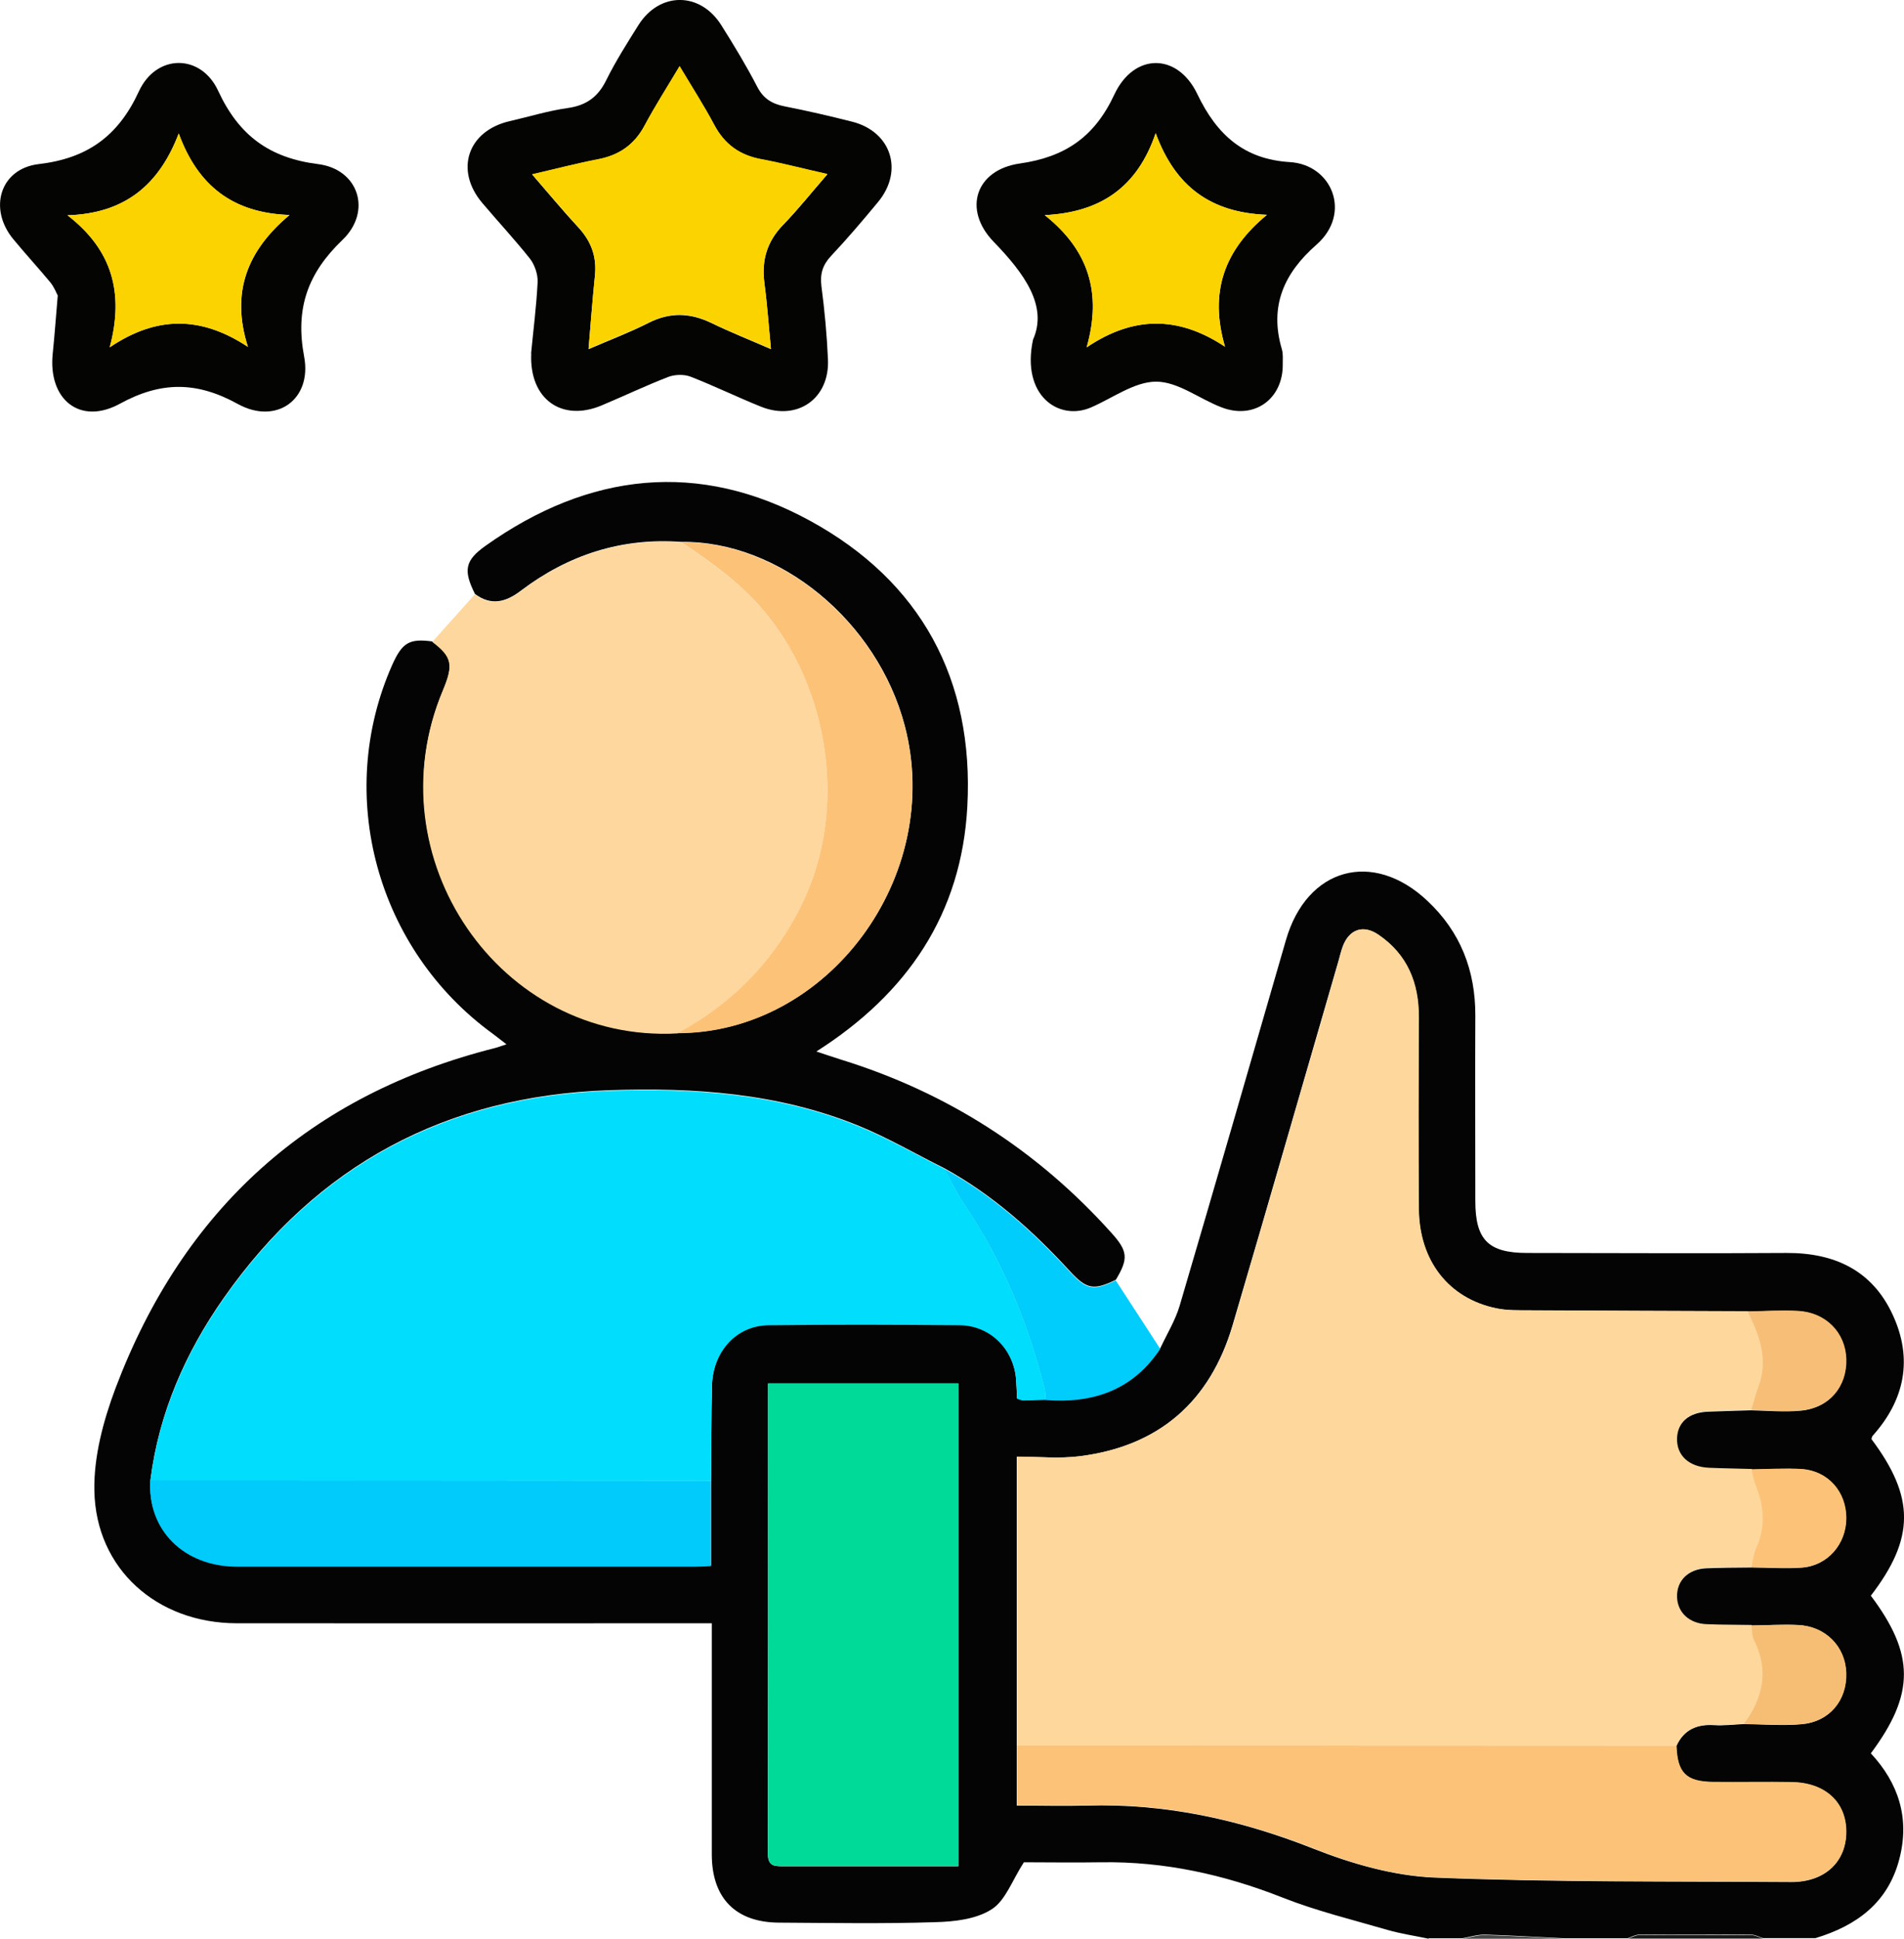 <svg width="112" height="114" viewBox="0 0 112 114" fill="none" xmlns="http://www.w3.org/2000/svg">
<g clip-path="url(#clip0_1161_2233)">
<path d="M84.039 114C83.234 113.829 82.421 113.712 81.634 113.487C79.559 112.883 77.44 112.369 75.437 111.577C72.004 110.225 68.49 109.451 64.797 109.505C63.179 109.532 61.56 109.505 60.228 109.505C59.539 110.568 59.146 111.757 58.332 112.27C57.42 112.856 56.133 113 54.997 113.027C51.948 113.126 48.881 113.072 45.832 113.054C43.284 113.045 41.871 111.622 41.871 109.045C41.871 104.559 41.871 100.072 41.871 95.451C41.433 95.451 41.049 95.451 40.655 95.451C31.741 95.451 22.835 95.46 13.92 95.451C9.235 95.442 5.641 92.261 5.551 87.667C5.507 85.658 6.079 83.541 6.794 81.631C10.782 71.081 18.23 64.369 29.13 61.622C29.309 61.577 29.479 61.505 29.791 61.406C29.47 61.162 29.237 60.973 28.996 60.793C22.155 55.829 19.679 46.757 23.067 39.108C23.658 37.784 24.078 37.532 25.446 37.721C26.599 38.586 26.698 39.063 26.063 40.586C21.941 50.396 29.416 61.315 39.868 60.739C48.729 60.739 55.552 51.505 53.218 42.658C51.599 36.523 45.85 31.793 40.083 31.865C36.569 31.604 33.422 32.622 30.632 34.739C29.738 35.414 28.897 35.631 27.941 34.928C27.252 33.55 27.332 32.964 28.567 32.09C34.638 27.775 41.12 27.045 47.665 30.631C54.157 34.18 57.304 39.955 56.902 47.423C56.562 53.739 53.379 58.423 48.023 61.829C48.568 62.009 49.033 62.171 49.498 62.315C55.721 64.243 61.024 67.64 65.387 72.505C66.353 73.577 66.38 74.018 65.638 75.252C64.35 75.883 63.921 75.82 62.946 74.757C60.773 72.387 58.395 70.261 55.569 68.703C53.862 67.856 52.208 66.883 50.446 66.171C45.743 64.27 40.807 63.937 35.8 64.108C26.268 64.442 18.668 68.469 13.16 76.324C10.916 79.523 9.351 83.063 8.851 87.009C8.663 89.919 10.818 92.081 13.965 92.09C22.942 92.099 31.919 92.09 40.897 92.09C41.183 92.09 41.469 92.063 41.827 92.054V87.027C41.844 85.171 41.836 83.324 41.88 81.469C41.925 79.451 43.311 77.91 45.206 77.892C48.962 77.847 52.708 77.856 56.464 77.892C58.261 77.91 59.647 79.333 59.772 81.126C59.799 81.487 59.808 81.847 59.826 82.216C59.986 82.261 60.085 82.315 60.183 82.315C60.621 82.315 61.059 82.297 61.507 82.279C64.296 82.496 66.639 81.712 68.257 79.27C68.642 78.442 69.134 77.649 69.393 76.775C71.503 69.613 73.569 62.45 75.643 55.279C76.868 51.027 80.757 49.946 83.967 52.973C85.908 54.793 86.793 57.063 86.784 59.721C86.766 63.351 86.784 66.991 86.784 70.622C86.784 72.91 87.553 73.676 89.833 73.676C94.912 73.676 99.99 73.712 105.069 73.676C107.904 73.658 110.139 74.694 111.346 77.333C112.526 79.901 112.052 82.315 110.157 84.424C110.112 84.478 110.103 84.559 110.085 84.622C112.651 88.036 112.642 90.46 110.049 93.829C112.634 97.27 112.651 99.613 110.049 103.099C111.677 104.847 112.347 106.91 111.73 109.297C111.069 111.883 109.209 113.234 106.795 113.964H103.701C103.469 113.892 103.236 113.757 103.004 113.757C100.813 113.739 98.631 113.739 96.441 113.757C96.208 113.757 95.976 113.892 95.743 113.973H91.988C90.441 113.901 88.903 113.802 87.356 113.757C86.918 113.748 86.471 113.892 86.024 113.973H84.039V114ZM102.798 77.108C98.524 77.09 94.259 77.081 89.985 77.054C89.323 77.054 88.653 77.072 88.009 76.937C85.21 76.36 83.476 74.144 83.449 71.081C83.422 67.333 83.431 63.586 83.449 59.838C83.458 57.811 82.778 56.135 81.079 54.973C80.176 54.351 79.354 54.649 78.978 55.667C78.88 55.946 78.808 56.234 78.728 56.523C76.653 63.658 74.606 70.802 72.504 77.928C71.172 82.433 68.159 85.036 63.527 85.631C62.311 85.784 61.059 85.658 59.808 85.658V106.171C61.229 106.171 62.58 106.207 63.93 106.171C68.561 106.036 72.943 107 77.252 108.703C79.515 109.595 81.982 110.306 84.379 110.405C91.353 110.685 98.345 110.622 105.337 110.667C107.331 110.685 108.61 109.487 108.592 107.703C108.583 105.973 107.349 104.829 105.391 104.802C103.844 104.775 102.297 104.802 100.759 104.793C99.168 104.775 98.658 104.261 98.604 102.667C99.043 101.712 99.811 101.378 100.822 101.441C101.394 101.478 101.984 101.405 102.557 101.378C103.692 101.387 104.837 101.487 105.963 101.387C107.6 101.252 108.637 100 108.592 98.387C108.547 96.829 107.385 95.631 105.758 95.559C104.846 95.514 103.925 95.577 103.004 95.586C102.127 95.568 101.242 95.577 100.366 95.541C99.338 95.505 98.64 94.856 98.613 93.937C98.587 92.973 99.293 92.261 100.375 92.216C101.251 92.18 102.136 92.18 103.013 92.171C104.005 92.171 104.998 92.252 105.981 92.18C107.492 92.072 108.592 90.802 108.592 89.279C108.592 87.73 107.519 86.496 105.972 86.396C104.989 86.333 103.996 86.396 103.013 86.415C102.172 86.396 101.332 86.387 100.482 86.342C99.293 86.288 98.578 85.613 98.604 84.613C98.631 83.658 99.338 83.054 100.464 83.009C101.305 82.973 102.145 82.955 102.986 82.928C103.978 82.946 104.971 83.045 105.954 82.946C107.599 82.784 108.628 81.541 108.583 79.937C108.538 78.378 107.385 77.189 105.749 77.099C104.756 77.045 103.764 77.108 102.771 77.126L102.798 77.108ZM56.374 109.73V81.351H45.18C45.18 90.64 45.18 99.829 45.171 109.018C45.171 109.757 45.591 109.739 46.1 109.739C49.078 109.739 52.056 109.739 55.042 109.739C55.471 109.739 55.9 109.739 56.374 109.739V109.73Z" fill="#030403"/>
<path d="M95.744 114C95.977 113.928 96.209 113.784 96.442 113.784C98.632 113.766 100.814 113.775 103.005 113.784C103.237 113.784 103.47 113.919 103.702 113.991H95.744V114Z" fill="#1A1A1A"/>
<path d="M86.025 114C86.472 113.928 86.919 113.775 87.358 113.784C88.904 113.829 90.442 113.919 91.989 114H86.025Z" fill="#494949"/>
<path d="M27.932 34.955C28.88 35.658 29.729 35.441 30.623 34.766C33.413 32.649 36.56 31.631 40.074 31.892C41.809 33.045 43.481 34.234 44.876 35.865C48.828 40.486 49.856 47.622 47.21 53.099C45.582 56.468 43.114 59 39.851 60.766C29.398 61.342 21.923 50.423 26.045 40.613C26.689 39.09 26.582 38.622 25.428 37.748C26.26 36.82 27.091 35.892 27.923 34.955H27.932Z" fill="#FDD79D"/>
<path d="M31.241 20.784C31.366 19.459 31.554 18.027 31.625 16.586C31.643 16.135 31.456 15.577 31.178 15.216C30.284 14.09 29.301 13.036 28.371 11.937C26.735 10.009 27.503 7.703 29.971 7.126C31.116 6.865 32.242 6.514 33.405 6.351C34.487 6.198 35.175 5.703 35.658 4.721C36.212 3.604 36.892 2.532 37.554 1.478C38.797 -0.495 41.184 -0.495 42.427 1.478C43.178 2.667 43.902 3.865 44.546 5.108C44.912 5.811 45.422 6.108 46.146 6.252C47.479 6.514 48.802 6.82 50.116 7.153C52.423 7.73 53.174 10.036 51.654 11.874C50.76 12.955 49.848 14.027 48.891 15.045C48.391 15.577 48.23 16.099 48.319 16.829C48.507 18.261 48.641 19.703 48.704 21.144C48.802 23.433 46.915 24.766 44.778 23.919C43.383 23.36 42.024 22.694 40.63 22.153C40.245 22 39.7 22.018 39.315 22.162C37.983 22.676 36.686 23.297 35.372 23.847C33.029 24.82 31.125 23.459 31.25 20.784H31.241ZM48.659 10.243C47.255 9.928 46.021 9.604 44.769 9.369C43.526 9.135 42.632 8.505 42.024 7.369C41.407 6.216 40.701 5.117 39.977 3.901C39.226 5.162 38.528 6.243 37.92 7.387C37.312 8.523 36.409 9.135 35.166 9.378C33.923 9.613 32.69 9.937 31.304 10.261C32.287 11.396 33.128 12.415 34.031 13.387C34.782 14.198 35.113 15.117 34.996 16.225C34.853 17.613 34.746 19.018 34.621 20.532C35.873 19.991 37.044 19.55 38.144 18.991C39.404 18.351 40.585 18.387 41.837 18.991C42.954 19.532 44.108 19.991 45.351 20.532C45.216 19.153 45.127 17.901 44.966 16.658C44.787 15.315 45.118 14.198 46.075 13.216C46.942 12.324 47.72 11.342 48.659 10.261V10.243Z" fill="#040402"/>
<path d="M60.766 19.973C61.642 18 60.274 16.099 58.45 14.216C56.617 12.324 57.386 9.982 59.997 9.613C62.652 9.234 64.387 8.054 65.549 5.559C66.703 3.099 69.26 3.09 70.431 5.532C71.585 7.946 73.194 9.369 75.877 9.532C78.362 9.685 79.534 12.55 77.441 14.387C75.537 16.054 74.652 17.991 75.403 20.532C75.483 20.811 75.456 21.117 75.456 21.415C75.483 23.46 73.775 24.694 71.862 23.955C70.556 23.46 69.296 22.442 68.008 22.442C66.73 22.442 65.442 23.415 64.163 23.964C62.286 24.766 60.059 23.27 60.766 19.973ZM67.981 7.829C66.908 11 64.745 12.496 61.454 12.649C64.047 14.712 64.825 17.234 63.922 20.424C66.667 18.577 69.305 18.559 72.059 20.387C71.12 17.171 72.014 14.703 74.526 12.631C71.218 12.505 69.135 10.973 67.981 7.829Z" fill="#040402"/>
<path d="M3.397 17.378C3.334 17.27 3.2 16.901 2.968 16.613C2.261 15.757 1.51 14.946 0.804 14.09C-0.707 12.297 -0.01 9.919 2.279 9.649C5.132 9.315 6.956 8.009 8.172 5.369C9.191 3.162 11.811 3.144 12.83 5.333C14.046 7.964 15.844 9.288 18.705 9.649C21.101 9.946 21.897 12.432 20.144 14.108C18.106 16.063 17.355 18.126 17.891 20.973C18.365 23.495 16.246 25 13.993 23.757C11.578 22.423 9.477 22.414 7.054 23.739C4.702 25.027 2.816 23.486 3.102 20.784C3.209 19.748 3.281 18.721 3.397 17.378ZM3.969 12.658C6.616 14.703 7.304 17.243 6.455 20.423C9.191 18.577 11.802 18.559 14.583 20.396C13.563 17.171 14.556 14.721 17.033 12.64C13.715 12.531 11.641 10.946 10.514 7.847C9.352 10.901 7.313 12.559 3.969 12.658Z" fill="#040402"/>
<path d="M55.562 68.739C58.396 70.297 60.766 72.423 62.938 74.793C63.913 75.856 64.342 75.919 65.63 75.288C66.506 76.631 67.373 77.973 68.249 79.315C66.631 81.757 64.288 82.541 61.499 82.324C61.481 82.108 61.499 81.874 61.445 81.667C60.462 77.748 58.933 74.081 56.661 70.73C56.241 70.108 55.919 69.405 55.553 68.748L55.562 68.739Z" fill="#00CDFB"/>
<path d="M102.575 101.36C101.994 101.387 101.413 101.46 100.84 101.423C99.83 101.36 99.061 101.694 98.623 102.649C85.694 102.649 72.755 102.649 59.826 102.64V85.649C61.078 85.649 62.33 85.784 63.546 85.622C68.177 85.036 71.2 82.424 72.523 77.919C74.624 70.793 76.672 63.649 78.746 56.514C78.827 56.225 78.889 55.937 78.996 55.658C79.372 54.64 80.195 54.342 81.098 54.964C82.797 56.126 83.476 57.793 83.467 59.829C83.449 63.577 83.44 67.324 83.467 71.072C83.485 74.135 85.22 76.351 88.027 76.928C88.671 77.063 89.342 77.036 90.003 77.045C94.269 77.072 98.542 77.081 102.816 77.099C103.514 78.504 104.059 79.937 103.451 81.532C103.281 81.973 103.165 82.433 103.031 82.892C102.191 82.919 101.35 82.946 100.51 82.973C99.374 83.018 98.677 83.631 98.65 84.577C98.623 85.577 99.338 86.252 100.527 86.306C101.368 86.342 102.208 86.351 103.058 86.378C103.129 86.658 103.165 86.955 103.272 87.225C103.773 88.469 103.934 89.694 103.353 90.964C103.192 91.324 103.147 91.739 103.049 92.135C102.173 92.153 101.287 92.144 100.411 92.18C99.329 92.225 98.623 92.937 98.65 93.901C98.677 94.82 99.374 95.469 100.402 95.504C101.279 95.541 102.164 95.532 103.04 95.55C103.085 95.838 103.076 96.153 103.192 96.405C104.086 98.189 103.728 99.811 102.593 101.333L102.575 101.36Z" fill="#FED79D"/>
<path d="M55.561 68.739C55.928 69.405 56.241 70.099 56.67 70.721C58.932 74.072 60.47 77.739 61.454 81.658C61.508 81.865 61.49 82.099 61.508 82.315C61.069 82.324 60.631 82.351 60.184 82.351C60.086 82.351 59.978 82.297 59.827 82.252C59.809 81.892 59.8 81.522 59.773 81.162C59.657 79.369 58.262 77.946 56.465 77.928C52.709 77.892 48.963 77.883 45.207 77.928C43.312 77.946 41.926 79.487 41.881 81.504C41.836 83.36 41.845 85.207 41.827 87.063C30.838 87.063 19.84 87.054 8.852 87.045C9.352 83.099 10.917 79.559 13.161 76.36C18.669 68.504 26.269 64.478 35.801 64.144C40.799 63.973 45.744 64.306 50.447 66.207C52.208 66.919 53.863 67.883 55.57 68.739H55.561Z" fill="#00DDFD"/>
<path d="M56.376 109.73C55.902 109.73 55.472 109.73 55.043 109.73C52.066 109.73 49.088 109.73 46.102 109.73C45.592 109.73 45.163 109.748 45.172 109.009C45.19 99.82 45.181 90.631 45.181 81.342H56.376V109.721V109.73Z" fill="#00DA99"/>
<path d="M59.826 102.64C72.755 102.64 85.694 102.64 98.623 102.649C98.677 104.243 99.186 104.757 100.778 104.775C102.325 104.793 103.872 104.757 105.409 104.784C107.368 104.82 108.602 105.955 108.61 107.685C108.619 109.469 107.341 110.658 105.356 110.649C98.373 110.595 91.38 110.667 84.397 110.387C81.992 110.288 79.524 109.586 77.271 108.685C72.961 106.982 68.58 106.018 63.948 106.153C62.598 106.189 61.248 106.153 59.826 106.153V102.631V102.64Z" fill="#FBC278"/>
<path d="M8.841 87.045C19.83 87.045 30.828 87.054 41.817 87.063V92.09C41.46 92.108 41.174 92.126 40.887 92.126C31.91 92.126 22.933 92.126 13.956 92.126C10.809 92.126 8.654 89.964 8.841 87.045Z" fill="#00CBFA"/>
<path d="M39.852 60.757C43.115 58.991 45.583 56.459 47.21 53.09C49.857 47.613 48.82 40.477 44.877 35.856C43.482 34.225 41.81 33.036 40.075 31.883C45.842 31.82 51.592 36.541 53.21 42.676C55.544 51.523 48.721 60.748 39.861 60.757H39.852Z" fill="#FCC278"/>
<path d="M102.574 101.36C103.71 99.829 104.067 98.216 103.173 96.433C103.048 96.18 103.066 95.865 103.021 95.577C103.942 95.568 104.863 95.505 105.775 95.55C107.394 95.622 108.565 96.82 108.61 98.379C108.654 99.982 107.626 101.234 105.981 101.378C104.854 101.478 103.71 101.378 102.574 101.369V101.36Z" fill="#F6BE75"/>
<path d="M103.013 82.901C103.156 82.451 103.264 81.982 103.434 81.54C104.042 79.937 103.496 78.513 102.799 77.108C103.791 77.099 104.784 77.027 105.776 77.081C107.413 77.171 108.566 78.36 108.611 79.919C108.655 81.522 107.627 82.766 105.982 82.928C105.007 83.027 104.006 82.928 103.013 82.91V82.901Z" fill="#F6BE76"/>
<path d="M103.021 92.153C103.12 91.766 103.156 91.342 103.325 90.982C103.898 89.712 103.746 88.478 103.245 87.243C103.138 86.973 103.102 86.685 103.03 86.396C104.023 86.387 105.006 86.315 105.99 86.378C107.537 86.487 108.61 87.712 108.61 89.261C108.61 90.793 107.51 92.063 105.999 92.162C105.015 92.234 104.023 92.162 103.03 92.153H103.021Z" fill="#FCC278"/>
<path d="M48.658 10.243C47.719 11.324 46.941 12.306 46.074 13.198C45.117 14.18 44.786 15.297 44.965 16.64C45.135 17.883 45.216 19.135 45.35 20.514C44.107 19.973 42.953 19.523 41.836 18.973C40.584 18.36 39.404 18.333 38.143 18.973C37.034 19.532 35.872 19.973 34.62 20.514C34.754 18.991 34.852 17.595 34.995 16.207C35.112 15.099 34.781 14.189 34.03 13.369C33.136 12.396 32.286 11.378 31.303 10.243C32.68 9.928 33.914 9.604 35.165 9.36C36.408 9.126 37.311 8.514 37.919 7.369C38.527 6.234 39.225 5.144 39.976 3.883C40.7 5.099 41.416 6.198 42.023 7.351C42.632 8.487 43.517 9.117 44.769 9.351C46.02 9.586 47.254 9.91 48.658 10.225V10.243Z" fill="#FBD400"/>
<path d="M67.98 7.829C69.134 10.973 71.217 12.505 74.525 12.631C72.013 14.703 71.119 17.171 72.058 20.387C69.304 18.559 66.657 18.577 63.921 20.424C64.824 17.234 64.055 14.712 61.453 12.649C64.744 12.486 66.907 11 67.98 7.829Z" fill="#FAD300"/>
<path d="M3.969 12.658C7.313 12.559 9.351 10.901 10.514 7.847C11.649 10.937 13.724 12.532 17.032 12.64C14.546 14.721 13.554 17.171 14.582 20.396C11.801 18.559 9.191 18.577 6.454 20.424C7.304 17.243 6.615 14.694 3.969 12.658Z" fill="#FAD300"/>
</g>
<defs>
<clipPath id="clip0_1161_2233">
<rect width="112" height="114" fill="white"/>
</clipPath>
</defs>
</svg>
